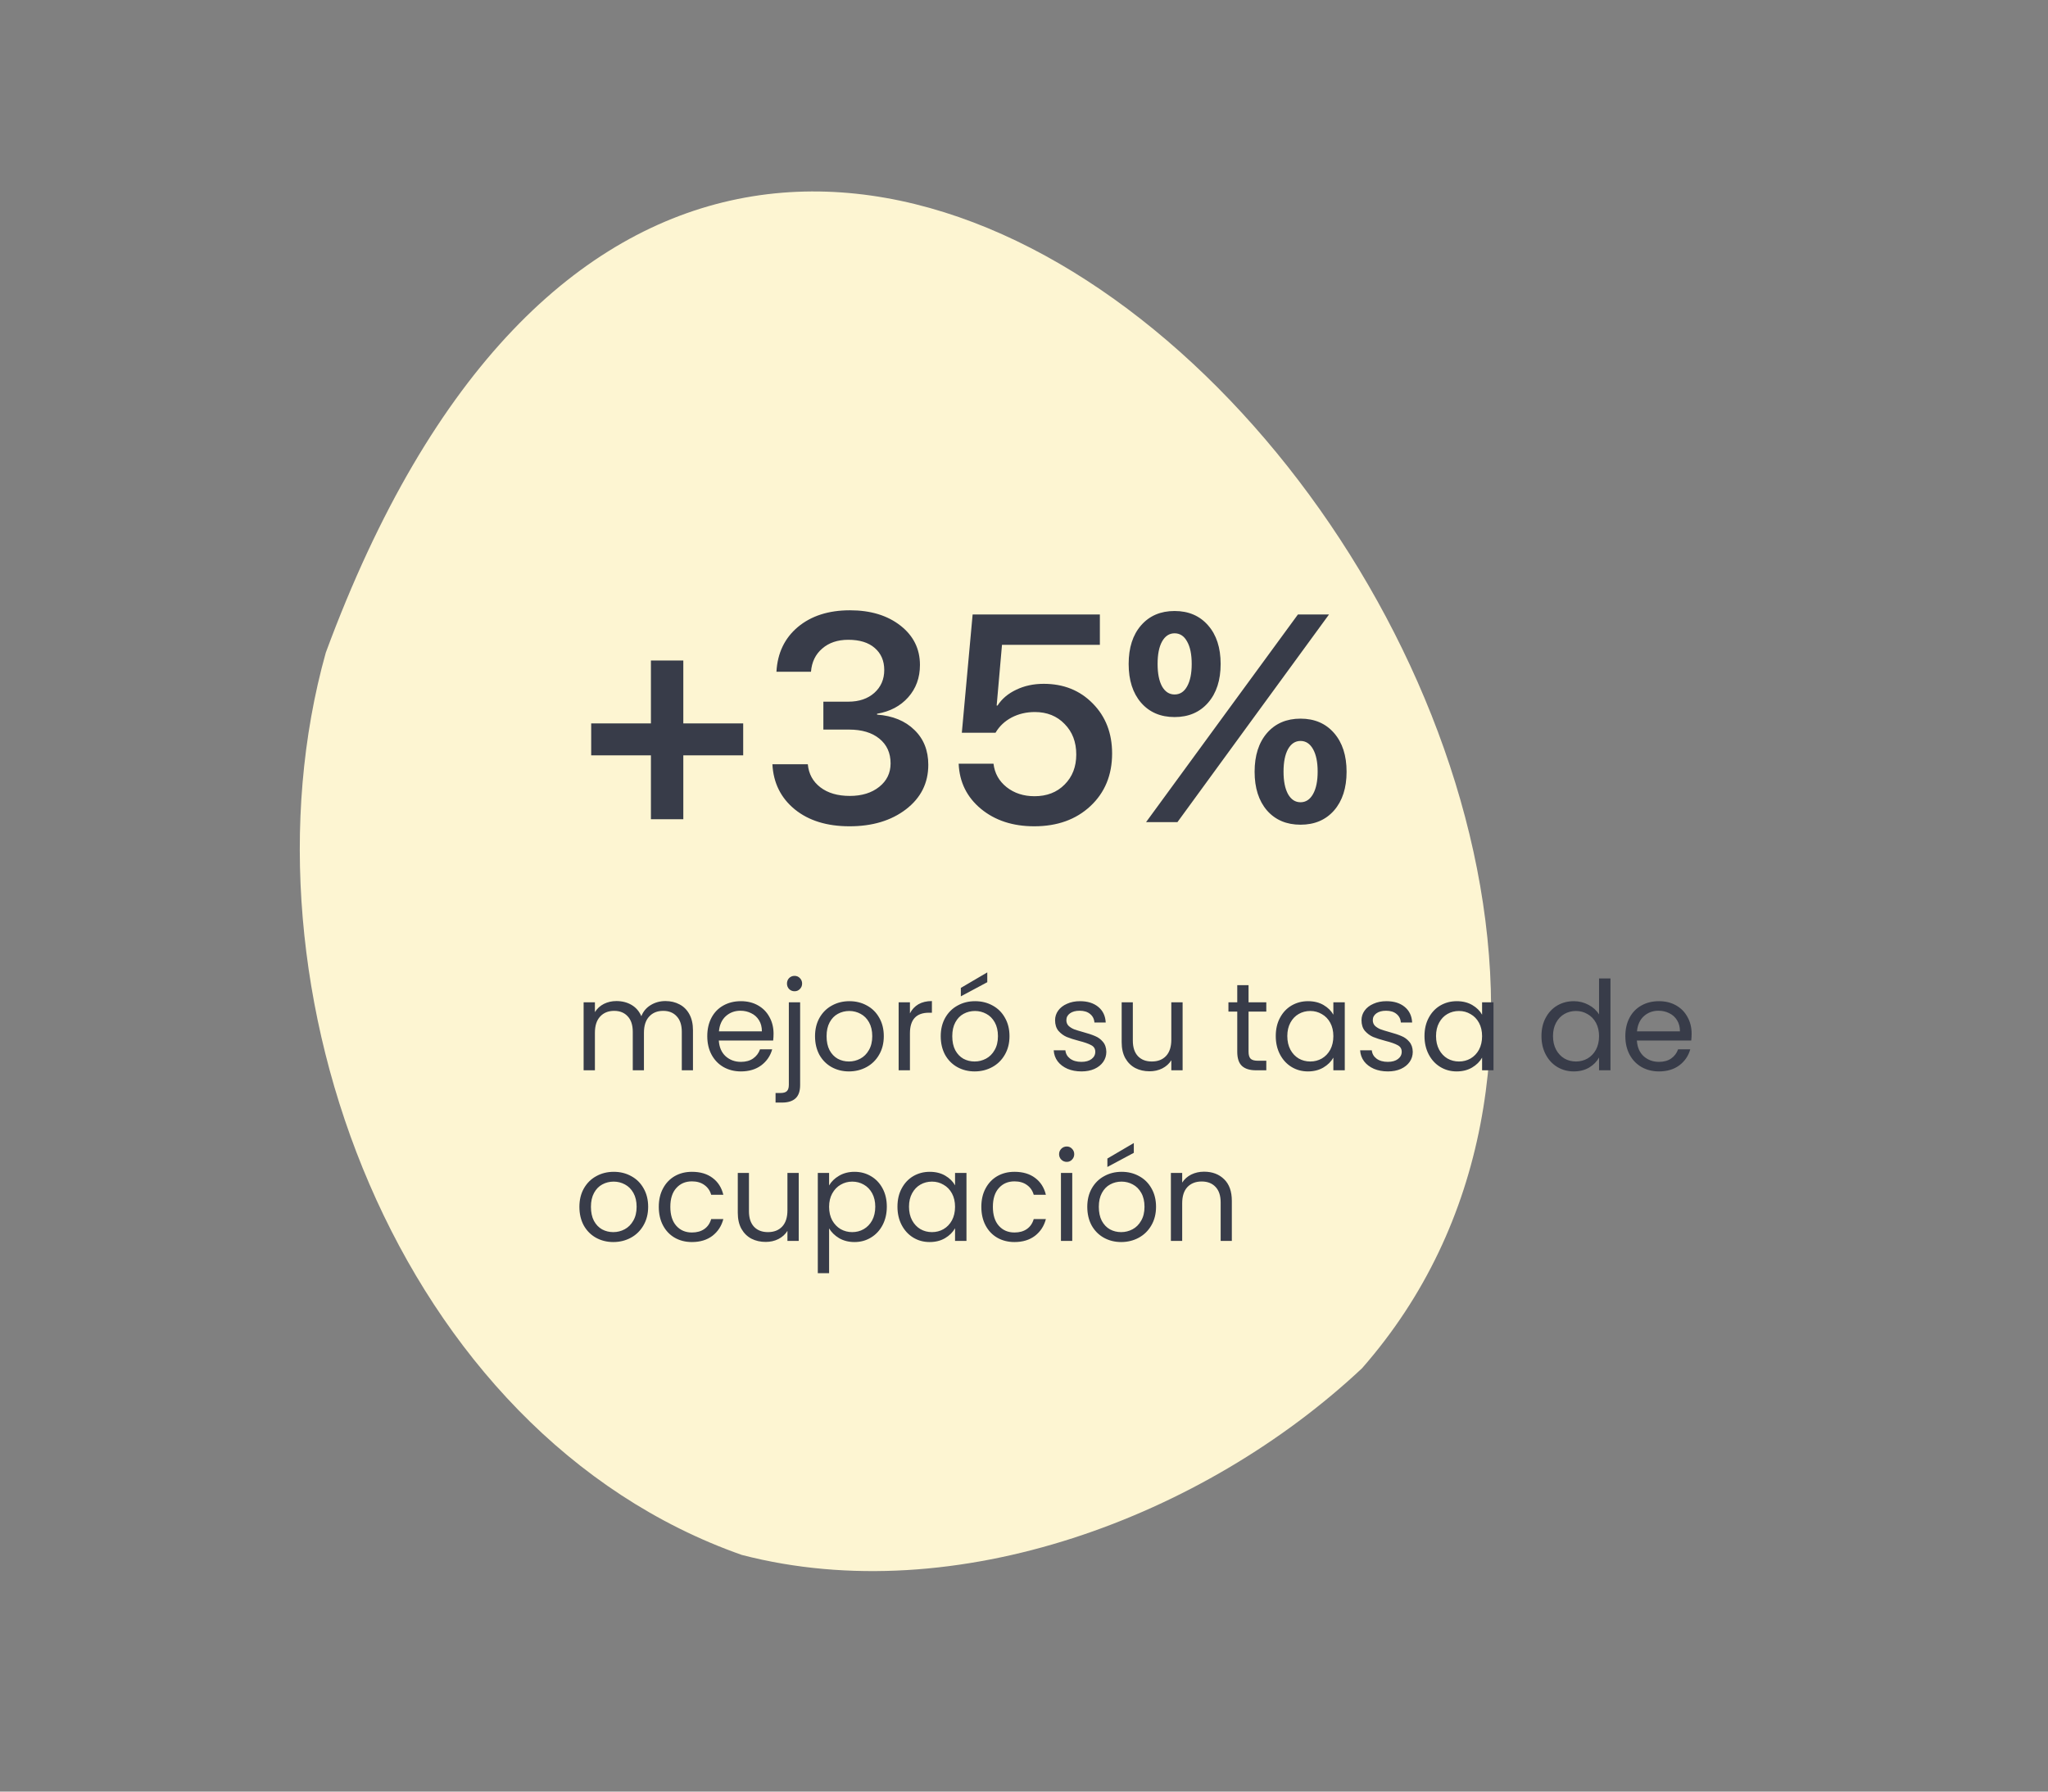 <svg width="264" height="231" viewBox="0 0 264 231" fill="none" xmlns="http://www.w3.org/2000/svg">
<rect x="0" y="0" width="264" height="231" fill="#808080" stroke="none"/>
<path d="M41.998 84.145C29.887 127.401 51.223 184.852 95.623 200.485C123.236 207.65 155.191 195.558 175.579 176.414C240.868 101.947 96.618 -63.833 41.998 84.145Z" fill="#FDF5D2"/>
<path d="M85.776 129.072C86.459 129.072 87.067 129.216 87.6 129.504C88.133 129.781 88.555 130.203 88.864 130.768C89.173 131.333 89.328 132.021 89.328 132.832V138H87.888V133.04C87.888 132.165 87.669 131.499 87.232 131.04C86.805 130.571 86.224 130.336 85.488 130.336C84.731 130.336 84.128 130.581 83.68 131.072C83.232 131.552 83.008 132.251 83.008 133.168V138H81.568V133.04C81.568 132.165 81.349 131.499 80.912 131.04C80.485 130.571 79.904 130.336 79.168 130.336C78.411 130.336 77.808 130.581 77.36 131.072C76.912 131.552 76.688 132.251 76.688 133.168V138H75.232V129.232H76.688V130.496C76.976 130.037 77.36 129.685 77.84 129.44C78.331 129.195 78.869 129.072 79.456 129.072C80.192 129.072 80.843 129.237 81.408 129.568C81.973 129.899 82.395 130.384 82.672 131.024C82.917 130.405 83.323 129.925 83.888 129.584C84.453 129.243 85.083 129.072 85.776 129.072ZM99.716 133.28C99.716 133.557 99.7 133.851 99.668 134.16H92.66C92.714 135.024 93.007 135.701 93.54 136.192C94.084 136.672 94.74 136.912 95.508 136.912C96.138 136.912 96.66 136.768 97.076 136.48C97.503 136.181 97.802 135.787 97.972 135.296H99.54C99.306 136.139 98.836 136.827 98.132 137.36C97.428 137.883 96.554 138.144 95.508 138.144C94.676 138.144 93.93 137.957 93.268 137.584C92.618 137.211 92.106 136.683 91.732 136C91.359 135.307 91.172 134.507 91.172 133.6C91.172 132.693 91.354 131.899 91.716 131.216C92.079 130.533 92.586 130.011 93.236 129.648C93.898 129.275 94.655 129.088 95.508 129.088C96.34 129.088 97.076 129.269 97.716 129.632C98.356 129.995 98.847 130.496 99.188 131.136C99.54 131.765 99.716 132.48 99.716 133.28ZM98.212 132.976C98.212 132.421 98.09 131.947 97.844 131.552C97.599 131.147 97.263 130.843 96.836 130.64C96.42 130.427 95.956 130.32 95.444 130.32C94.708 130.32 94.079 130.555 93.556 131.024C93.044 131.493 92.751 132.144 92.676 132.976H98.212ZM102.422 127.808C102.145 127.808 101.91 127.712 101.718 127.52C101.537 127.328 101.446 127.093 101.446 126.816C101.446 126.539 101.537 126.304 101.718 126.112C101.91 125.92 102.145 125.824 102.422 125.824C102.7 125.824 102.929 125.92 103.11 126.112C103.302 126.304 103.398 126.539 103.398 126.816C103.398 127.093 103.302 127.328 103.11 127.52C102.929 127.712 102.7 127.808 102.422 127.808ZM103.142 139.904C103.142 140.683 102.945 141.253 102.55 141.616C102.156 141.979 101.58 142.16 100.822 142.16H99.974V140.928H100.582C100.988 140.928 101.27 140.848 101.43 140.688C101.601 140.528 101.686 140.256 101.686 139.872V129.232H103.142V139.904ZM109.431 138.144C108.61 138.144 107.863 137.957 107.191 137.584C106.53 137.211 106.007 136.683 105.623 136C105.25 135.307 105.063 134.507 105.063 133.6C105.063 132.704 105.255 131.915 105.639 131.232C106.034 130.539 106.567 130.011 107.239 129.648C107.911 129.275 108.663 129.088 109.495 129.088C110.327 129.088 111.079 129.275 111.751 129.648C112.423 130.011 112.951 130.533 113.335 131.216C113.73 131.899 113.927 132.693 113.927 133.6C113.927 134.507 113.724 135.307 113.319 136C112.924 136.683 112.386 137.211 111.703 137.584C111.02 137.957 110.263 138.144 109.431 138.144ZM109.431 136.864C109.954 136.864 110.444 136.741 110.903 136.496C111.362 136.251 111.73 135.883 112.007 135.392C112.295 134.901 112.439 134.304 112.439 133.6C112.439 132.896 112.3 132.299 112.023 131.808C111.746 131.317 111.383 130.955 110.935 130.72C110.487 130.475 110.002 130.352 109.479 130.352C108.946 130.352 108.455 130.475 108.007 130.72C107.57 130.955 107.218 131.317 106.951 131.808C106.684 132.299 106.551 132.896 106.551 133.6C106.551 134.315 106.679 134.917 106.935 135.408C107.202 135.899 107.554 136.267 107.991 136.512C108.428 136.747 108.908 136.864 109.431 136.864ZM117.297 130.656C117.553 130.155 117.916 129.765 118.385 129.488C118.865 129.211 119.447 129.072 120.129 129.072V130.576H119.745C118.113 130.576 117.297 131.461 117.297 133.232V138H115.841V129.232H117.297V130.656ZM125.634 138.144C124.813 138.144 124.066 137.957 123.394 137.584C122.733 137.211 122.21 136.683 121.826 136C121.453 135.307 121.266 134.507 121.266 133.6C121.266 132.704 121.458 131.915 121.842 131.232C122.237 130.539 122.77 130.011 123.442 129.648C124.114 129.275 124.866 129.088 125.698 129.088C126.53 129.088 127.282 129.275 127.954 129.648C128.626 130.011 129.154 130.533 129.538 131.216C129.933 131.899 130.13 132.693 130.13 133.6C130.13 134.507 129.927 135.307 129.522 136C129.127 136.683 128.589 137.211 127.906 137.584C127.223 137.957 126.466 138.144 125.634 138.144ZM125.634 136.864C126.157 136.864 126.647 136.741 127.106 136.496C127.565 136.251 127.933 135.883 128.21 135.392C128.498 134.901 128.642 134.304 128.642 133.6C128.642 132.896 128.503 132.299 128.226 131.808C127.949 131.317 127.586 130.955 127.138 130.72C126.69 130.475 126.205 130.352 125.682 130.352C125.149 130.352 124.658 130.475 124.21 130.72C123.773 130.955 123.421 131.317 123.154 131.808C122.887 132.299 122.754 132.896 122.754 133.6C122.754 134.315 122.882 134.917 123.138 135.408C123.405 135.899 123.757 136.267 124.194 136.512C124.631 136.747 125.111 136.864 125.634 136.864ZM127.266 126.64L123.858 128.464V127.376L127.266 125.376V126.64ZM139.414 138.144C138.742 138.144 138.139 138.032 137.606 137.808C137.073 137.573 136.651 137.253 136.342 136.848C136.033 136.432 135.862 135.957 135.83 135.424H137.334C137.377 135.861 137.579 136.219 137.942 136.496C138.315 136.773 138.801 136.912 139.398 136.912C139.953 136.912 140.39 136.789 140.71 136.544C141.03 136.299 141.19 135.989 141.19 135.616C141.19 135.232 141.019 134.949 140.678 134.768C140.337 134.576 139.809 134.389 139.094 134.208C138.443 134.037 137.91 133.867 137.494 133.696C137.089 133.515 136.737 133.253 136.438 132.912C136.15 132.56 136.006 132.101 136.006 131.536C136.006 131.088 136.139 130.677 136.406 130.304C136.673 129.931 137.051 129.637 137.542 129.424C138.033 129.2 138.593 129.088 139.222 129.088C140.193 129.088 140.977 129.333 141.574 129.824C142.171 130.315 142.491 130.987 142.534 131.84H141.078C141.046 131.381 140.859 131.013 140.518 130.736C140.187 130.459 139.739 130.32 139.174 130.32C138.651 130.32 138.235 130.432 137.926 130.656C137.617 130.88 137.462 131.173 137.462 131.536C137.462 131.824 137.553 132.064 137.734 132.256C137.926 132.437 138.161 132.587 138.438 132.704C138.726 132.811 139.121 132.933 139.622 133.072C140.251 133.243 140.763 133.413 141.158 133.584C141.553 133.744 141.889 133.989 142.166 134.32C142.454 134.651 142.603 135.083 142.614 135.616C142.614 136.096 142.481 136.528 142.214 136.912C141.947 137.296 141.569 137.6 141.078 137.824C140.598 138.037 140.043 138.144 139.414 138.144ZM152.446 129.232V138H150.99V136.704C150.712 137.152 150.323 137.504 149.822 137.76C149.331 138.005 148.787 138.128 148.19 138.128C147.507 138.128 146.894 137.989 146.35 137.712C145.806 137.424 145.374 136.997 145.054 136.432C144.744 135.867 144.59 135.179 144.59 134.368V129.232H146.03V134.176C146.03 135.04 146.248 135.707 146.686 136.176C147.123 136.635 147.72 136.864 148.478 136.864C149.256 136.864 149.87 136.624 150.318 136.144C150.766 135.664 150.99 134.965 150.99 134.048V129.232H152.446ZM160.946 130.432V135.6C160.946 136.027 161.036 136.331 161.218 136.512C161.399 136.683 161.714 136.768 162.161 136.768H163.234V138H161.922C161.111 138 160.503 137.813 160.098 137.44C159.692 137.067 159.49 136.453 159.49 135.6V130.432H158.354V129.232H159.49V127.024H160.946V129.232H163.234V130.432H160.946ZM164.454 133.584C164.454 132.688 164.635 131.904 164.998 131.232C165.36 130.549 165.856 130.021 166.486 129.648C167.126 129.275 167.835 129.088 168.614 129.088C169.382 129.088 170.048 129.253 170.614 129.584C171.179 129.915 171.6 130.331 171.878 130.832V129.232H173.35V138H171.878V136.368C171.59 136.88 171.158 137.307 170.582 137.648C170.016 137.979 169.355 138.144 168.598 138.144C167.819 138.144 167.115 137.952 166.486 137.568C165.856 137.184 165.36 136.645 164.998 135.952C164.635 135.259 164.454 134.469 164.454 133.584ZM171.878 133.6C171.878 132.939 171.744 132.363 171.478 131.872C171.211 131.381 170.848 131.008 170.39 130.752C169.942 130.485 169.446 130.352 168.902 130.352C168.358 130.352 167.862 130.48 167.414 130.736C166.966 130.992 166.608 131.365 166.342 131.856C166.075 132.347 165.942 132.923 165.942 133.584C165.942 134.256 166.075 134.843 166.342 135.344C166.608 135.835 166.966 136.213 167.414 136.48C167.862 136.736 168.358 136.864 168.902 136.864C169.446 136.864 169.942 136.736 170.39 136.48C170.848 136.213 171.211 135.835 171.478 135.344C171.744 134.843 171.878 134.261 171.878 133.6ZM178.914 138.144C178.242 138.144 177.639 138.032 177.106 137.808C176.573 137.573 176.151 137.253 175.842 136.848C175.533 136.432 175.362 135.957 175.33 135.424H176.834C176.877 135.861 177.079 136.219 177.442 136.496C177.815 136.773 178.301 136.912 178.898 136.912C179.453 136.912 179.89 136.789 180.21 136.544C180.53 136.299 180.69 135.989 180.69 135.616C180.69 135.232 180.519 134.949 180.178 134.768C179.837 134.576 179.309 134.389 178.594 134.208C177.943 134.037 177.41 133.867 176.994 133.696C176.589 133.515 176.237 133.253 175.938 132.912C175.65 132.56 175.506 132.101 175.506 131.536C175.506 131.088 175.639 130.677 175.906 130.304C176.173 129.931 176.551 129.637 177.042 129.424C177.533 129.2 178.093 129.088 178.722 129.088C179.693 129.088 180.477 129.333 181.074 129.824C181.671 130.315 181.991 130.987 182.034 131.84H180.578C180.546 131.381 180.359 131.013 180.018 130.736C179.687 130.459 179.239 130.32 178.674 130.32C178.151 130.32 177.735 130.432 177.426 130.656C177.117 130.88 176.962 131.173 176.962 131.536C176.962 131.824 177.053 132.064 177.234 132.256C177.426 132.437 177.661 132.587 177.938 132.704C178.226 132.811 178.621 132.933 179.122 133.072C179.751 133.243 180.263 133.413 180.658 133.584C181.053 133.744 181.389 133.989 181.666 134.32C181.954 134.651 182.103 135.083 182.114 135.616C182.114 136.096 181.981 136.528 181.714 136.912C181.447 137.296 181.069 137.6 180.578 137.824C180.098 138.037 179.543 138.144 178.914 138.144ZM183.626 133.584C183.626 132.688 183.807 131.904 184.17 131.232C184.532 130.549 185.028 130.021 185.658 129.648C186.298 129.275 187.007 129.088 187.786 129.088C188.554 129.088 189.22 129.253 189.786 129.584C190.351 129.915 190.772 130.331 191.05 130.832V129.232H192.522V138H191.05V136.368C190.762 136.88 190.33 137.307 189.754 137.648C189.188 137.979 188.527 138.144 187.77 138.144C186.991 138.144 186.287 137.952 185.658 137.568C185.028 137.184 184.532 136.645 184.17 135.952C183.807 135.259 183.626 134.469 183.626 133.584ZM191.05 133.6C191.05 132.939 190.916 132.363 190.65 131.872C190.383 131.381 190.02 131.008 189.562 130.752C189.114 130.485 188.618 130.352 188.074 130.352C187.53 130.352 187.034 130.48 186.586 130.736C186.138 130.992 185.78 131.365 185.514 131.856C185.247 132.347 185.114 132.923 185.114 133.584C185.114 134.256 185.247 134.843 185.514 135.344C185.78 135.835 186.138 136.213 186.586 136.48C187.034 136.736 187.53 136.864 188.074 136.864C188.618 136.864 189.114 136.736 189.562 136.48C190.02 136.213 190.383 135.835 190.65 135.344C190.916 134.843 191.05 134.261 191.05 133.6ZM198.704 133.584C198.704 132.688 198.885 131.904 199.248 131.232C199.61 130.549 200.106 130.021 200.736 129.648C201.376 129.275 202.09 129.088 202.88 129.088C203.562 129.088 204.197 129.248 204.784 129.568C205.37 129.877 205.818 130.288 206.128 130.8V126.16H207.6V138H206.128V136.352C205.84 136.875 205.413 137.307 204.848 137.648C204.282 137.979 203.621 138.144 202.864 138.144C202.085 138.144 201.376 137.952 200.736 137.568C200.106 137.184 199.61 136.645 199.248 135.952C198.885 135.259 198.704 134.469 198.704 133.584ZM206.128 133.6C206.128 132.939 205.994 132.363 205.728 131.872C205.461 131.381 205.098 131.008 204.64 130.752C204.192 130.485 203.696 130.352 203.152 130.352C202.608 130.352 202.112 130.48 201.664 130.736C201.216 130.992 200.858 131.365 200.592 131.856C200.325 132.347 200.192 132.923 200.192 133.584C200.192 134.256 200.325 134.843 200.592 135.344C200.858 135.835 201.216 136.213 201.664 136.48C202.112 136.736 202.608 136.864 203.152 136.864C203.696 136.864 204.192 136.736 204.64 136.48C205.098 136.213 205.461 135.835 205.728 135.344C205.994 134.843 206.128 134.261 206.128 133.6ZM218.06 133.28C218.06 133.557 218.044 133.851 218.012 134.16H211.004C211.057 135.024 211.351 135.701 211.884 136.192C212.428 136.672 213.084 136.912 213.852 136.912C214.481 136.912 215.004 136.768 215.42 136.48C215.847 136.181 216.145 135.787 216.316 135.296H217.884C217.649 136.139 217.18 136.827 216.476 137.36C215.772 137.883 214.897 138.144 213.852 138.144C213.02 138.144 212.273 137.957 211.612 137.584C210.961 137.211 210.449 136.683 210.076 136C209.703 135.307 209.516 134.507 209.516 133.6C209.516 132.693 209.697 131.899 210.06 131.216C210.423 130.533 210.929 130.011 211.58 129.648C212.241 129.275 212.999 129.088 213.852 129.088C214.684 129.088 215.42 129.269 216.06 129.632C216.7 129.995 217.191 130.496 217.532 131.136C217.884 131.765 218.06 132.48 218.06 133.28ZM216.556 132.976C216.556 132.421 216.433 131.947 216.188 131.552C215.943 131.147 215.607 130.843 215.18 130.64C214.764 130.427 214.3 130.32 213.788 130.32C213.052 130.32 212.423 130.555 211.9 131.024C211.388 131.493 211.095 132.144 211.02 132.976H216.556ZM79.056 160.144C78.235 160.144 77.488 159.957 76.816 159.584C76.155 159.211 75.632 158.683 75.248 158C74.875 157.307 74.688 156.507 74.688 155.6C74.688 154.704 74.88 153.915 75.264 153.232C75.659 152.539 76.192 152.011 76.864 151.648C77.536 151.275 78.288 151.088 79.12 151.088C79.952 151.088 80.704 151.275 81.376 151.648C82.048 152.011 82.576 152.533 82.96 153.216C83.355 153.899 83.552 154.693 83.552 155.6C83.552 156.507 83.349 157.307 82.944 158C82.549 158.683 82.011 159.211 81.328 159.584C80.645 159.957 79.888 160.144 79.056 160.144ZM79.056 158.864C79.579 158.864 80.069 158.741 80.528 158.496C80.987 158.251 81.355 157.883 81.632 157.392C81.92 156.901 82.064 156.304 82.064 155.6C82.064 154.896 81.925 154.299 81.648 153.808C81.371 153.317 81.008 152.955 80.56 152.72C80.112 152.475 79.627 152.352 79.104 152.352C78.571 152.352 78.08 152.475 77.632 152.72C77.195 152.955 76.843 153.317 76.576 153.808C76.309 154.299 76.176 154.896 76.176 155.6C76.176 156.315 76.304 156.917 76.56 157.408C76.827 157.899 77.179 158.267 77.616 158.512C78.053 158.747 78.533 158.864 79.056 158.864ZM84.922 155.6C84.922 154.693 85.104 153.904 85.466 153.232C85.829 152.549 86.33 152.021 86.97 151.648C87.621 151.275 88.362 151.088 89.194 151.088C90.272 151.088 91.157 151.349 91.85 151.872C92.554 152.395 93.018 153.12 93.242 154.048H91.674C91.525 153.515 91.232 153.093 90.794 152.784C90.368 152.475 89.834 152.32 89.194 152.32C88.362 152.32 87.69 152.608 87.178 153.184C86.666 153.749 86.41 154.555 86.41 155.6C86.41 156.656 86.666 157.472 87.178 158.048C87.69 158.624 88.362 158.912 89.194 158.912C89.834 158.912 90.368 158.763 90.794 158.464C91.221 158.165 91.514 157.739 91.674 157.184H93.242C93.008 158.08 92.538 158.8 91.834 159.344C91.13 159.877 90.25 160.144 89.194 160.144C88.362 160.144 87.621 159.957 86.97 159.584C86.33 159.211 85.829 158.683 85.466 158C85.104 157.317 84.922 156.517 84.922 155.6ZM102.961 151.232V160H101.505V158.704C101.228 159.152 100.838 159.504 100.337 159.76C99.847 160.005 99.302 160.128 98.705 160.128C98.022 160.128 97.409 159.989 96.865 159.712C96.321 159.424 95.889 158.997 95.569 158.432C95.26 157.867 95.105 157.179 95.105 156.368V151.232H96.545V156.176C96.545 157.04 96.764 157.707 97.201 158.176C97.638 158.635 98.236 158.864 98.993 158.864C99.772 158.864 100.385 158.624 100.833 158.144C101.281 157.664 101.505 156.965 101.505 156.048V151.232H102.961ZM106.876 152.848C107.164 152.347 107.59 151.931 108.156 151.6C108.732 151.259 109.398 151.088 110.156 151.088C110.934 151.088 111.638 151.275 112.267 151.648C112.907 152.021 113.409 152.549 113.772 153.232C114.134 153.904 114.316 154.688 114.316 155.584C114.316 156.469 114.134 157.259 113.772 157.952C113.409 158.645 112.907 159.184 112.267 159.568C111.638 159.952 110.934 160.144 110.156 160.144C109.409 160.144 108.748 159.979 108.172 159.648C107.606 159.307 107.174 158.885 106.876 158.384V164.16H105.42V151.232H106.876V152.848ZM112.828 155.584C112.828 154.923 112.694 154.347 112.428 153.856C112.161 153.365 111.798 152.992 111.34 152.736C110.892 152.48 110.396 152.352 109.852 152.352C109.318 152.352 108.822 152.485 108.364 152.752C107.916 153.008 107.553 153.387 107.276 153.888C107.009 154.379 106.876 154.949 106.876 155.6C106.876 156.261 107.009 156.843 107.276 157.344C107.553 157.835 107.916 158.213 108.364 158.48C108.822 158.736 109.318 158.864 109.852 158.864C110.396 158.864 110.892 158.736 111.34 158.48C111.798 158.213 112.161 157.835 112.428 157.344C112.694 156.843 112.828 156.256 112.828 155.584ZM115.688 155.584C115.688 154.688 115.869 153.904 116.232 153.232C116.595 152.549 117.091 152.021 117.72 151.648C118.36 151.275 119.069 151.088 119.848 151.088C120.616 151.088 121.283 151.253 121.848 151.584C122.413 151.915 122.835 152.331 123.112 152.832V151.232H124.584V160H123.112V158.368C122.824 158.88 122.392 159.307 121.816 159.648C121.251 159.979 120.589 160.144 119.832 160.144C119.053 160.144 118.349 159.952 117.72 159.568C117.091 159.184 116.595 158.645 116.232 157.952C115.869 157.259 115.688 156.469 115.688 155.584ZM123.112 155.6C123.112 154.939 122.979 154.363 122.712 153.872C122.445 153.381 122.083 153.008 121.624 152.752C121.176 152.485 120.68 152.352 120.136 152.352C119.592 152.352 119.096 152.48 118.648 152.736C118.2 152.992 117.843 153.365 117.576 153.856C117.309 154.347 117.176 154.923 117.176 155.584C117.176 156.256 117.309 156.843 117.576 157.344C117.843 157.835 118.2 158.213 118.648 158.48C119.096 158.736 119.592 158.864 120.136 158.864C120.68 158.864 121.176 158.736 121.624 158.48C122.083 158.213 122.445 157.835 122.712 157.344C122.979 156.843 123.112 156.261 123.112 155.6ZM126.501 155.6C126.501 154.693 126.682 153.904 127.045 153.232C127.407 152.549 127.909 152.021 128.549 151.648C129.199 151.275 129.941 151.088 130.773 151.088C131.85 151.088 132.735 151.349 133.429 151.872C134.133 152.395 134.597 153.12 134.821 154.048H133.253C133.103 153.515 132.81 153.093 132.373 152.784C131.946 152.475 131.413 152.32 130.773 152.32C129.941 152.32 129.269 152.608 128.757 153.184C128.245 153.749 127.989 154.555 127.989 155.6C127.989 156.656 128.245 157.472 128.757 158.048C129.269 158.624 129.941 158.912 130.773 158.912C131.413 158.912 131.946 158.763 132.373 158.464C132.799 158.165 133.093 157.739 133.253 157.184H134.821C134.586 158.08 134.117 158.8 133.413 159.344C132.709 159.877 131.829 160.144 130.773 160.144C129.941 160.144 129.199 159.957 128.549 159.584C127.909 159.211 127.407 158.683 127.045 158C126.682 157.317 126.501 156.517 126.501 155.6ZM137.515 149.808C137.238 149.808 137.003 149.712 136.811 149.52C136.619 149.328 136.523 149.093 136.523 148.816C136.523 148.539 136.619 148.304 136.811 148.112C137.003 147.92 137.238 147.824 137.515 147.824C137.782 147.824 138.006 147.92 138.187 148.112C138.379 148.304 138.475 148.539 138.475 148.816C138.475 149.093 138.379 149.328 138.187 149.52C138.006 149.712 137.782 149.808 137.515 149.808ZM138.219 151.232V160H136.763V151.232H138.219ZM144.525 160.144C143.703 160.144 142.957 159.957 142.285 159.584C141.623 159.211 141.101 158.683 140.717 158C140.343 157.307 140.157 156.507 140.157 155.6C140.157 154.704 140.349 153.915 140.733 153.232C141.127 152.539 141.661 152.011 142.333 151.648C143.005 151.275 143.757 151.088 144.589 151.088C145.421 151.088 146.173 151.275 146.845 151.648C147.517 152.011 148.045 152.533 148.429 153.216C148.823 153.899 149.021 154.693 149.021 155.6C149.021 156.507 148.818 157.307 148.413 158C148.018 158.683 147.479 159.211 146.797 159.584C146.114 159.957 145.357 160.144 144.525 160.144ZM144.525 158.864C145.047 158.864 145.538 158.741 145.997 158.496C146.455 158.251 146.823 157.883 147.101 157.392C147.389 156.901 147.533 156.304 147.533 155.6C147.533 154.896 147.394 154.299 147.117 153.808C146.839 153.317 146.477 152.955 146.029 152.72C145.581 152.475 145.095 152.352 144.573 152.352C144.039 152.352 143.549 152.475 143.101 152.72C142.663 152.955 142.311 153.317 142.045 153.808C141.778 154.299 141.645 154.896 141.645 155.6C141.645 156.315 141.773 156.917 142.029 157.408C142.295 157.899 142.647 158.267 143.085 158.512C143.522 158.747 144.002 158.864 144.525 158.864ZM146.157 148.64L142.749 150.464V149.376L146.157 147.376V148.64ZM155.207 151.072C156.274 151.072 157.138 151.397 157.799 152.048C158.46 152.688 158.791 153.616 158.791 154.832V160H157.351V155.04C157.351 154.165 157.132 153.499 156.695 153.04C156.258 152.571 155.66 152.336 154.903 152.336C154.135 152.336 153.522 152.576 153.063 153.056C152.615 153.536 152.391 154.235 152.391 155.152V160H150.935V151.232H152.391V152.48C152.679 152.032 153.068 151.685 153.559 151.44C154.06 151.195 154.61 151.072 155.207 151.072Z" fill="#383C49"/>
<path d="M88.083 97.391V105.629H83.908V97.391H76.208V93.272H83.908V85.163H88.083V93.272H95.802V97.391H88.083ZM106.137 94.069V90.47H109.365C110.738 90.47 111.852 90.092 112.705 89.338C113.559 88.571 113.985 87.588 113.985 86.388C113.985 85.2 113.577 84.254 112.761 83.549C111.957 82.844 110.819 82.491 109.347 82.491C107.974 82.491 106.854 82.868 105.988 83.623C105.122 84.365 104.64 85.361 104.541 86.61H100.088C100.224 84.198 101.146 82.275 102.853 80.84C104.572 79.405 106.811 78.688 109.569 78.688C112.216 78.688 114.381 79.343 116.063 80.654C117.746 81.966 118.587 83.66 118.587 85.738C118.587 87.383 118.08 88.775 117.065 89.913C116.063 91.039 114.728 91.744 113.058 92.028V92.14C115.074 92.288 116.676 92.944 117.863 94.106C119.063 95.257 119.663 96.76 119.663 98.615C119.663 100.965 118.704 102.877 116.787 104.349C114.882 105.808 112.458 106.538 109.514 106.538C106.594 106.538 104.238 105.808 102.444 104.349C100.651 102.877 99.692 100.941 99.568 98.541H104.133C104.244 99.778 104.782 100.768 105.747 101.51C106.712 102.252 107.98 102.623 109.551 102.623C111.097 102.623 112.359 102.233 113.336 101.454C114.313 100.675 114.802 99.667 114.802 98.43C114.802 97.081 114.319 96.018 113.354 95.238C112.402 94.459 111.097 94.069 109.439 94.069H106.137ZM133.319 106.538C130.561 106.538 128.272 105.79 126.454 104.293C124.636 102.784 123.677 100.842 123.578 98.467H128.068C128.217 99.704 128.78 100.712 129.757 101.491C130.746 102.271 131.946 102.66 133.356 102.66C134.952 102.66 136.245 102.159 137.234 101.157C138.236 100.155 138.737 98.863 138.737 97.279C138.737 95.671 138.236 94.36 137.234 93.346C136.245 92.319 134.965 91.806 133.394 91.806C132.305 91.806 131.309 92.041 130.406 92.511C129.516 92.981 128.823 93.636 128.328 94.478H123.986L125.378 79.226H141.78V83.141H129.163L128.477 90.971H128.588C129.145 90.105 129.949 89.424 131 88.93C132.051 88.422 133.233 88.169 134.544 88.169C137.104 88.169 139.214 89.016 140.871 90.711C142.529 92.393 143.357 94.539 143.357 97.149C143.357 99.933 142.424 102.196 140.556 103.94C138.7 105.672 136.288 106.538 133.319 106.538ZM155.733 80.636C156.81 81.86 157.348 83.518 157.348 85.608C157.348 87.699 156.81 89.363 155.733 90.6C154.657 91.837 153.216 92.455 151.41 92.455C149.604 92.455 148.163 91.837 147.087 90.6C146.023 89.363 145.491 87.699 145.491 85.608C145.491 83.518 146.023 81.86 147.087 80.636C148.163 79.399 149.604 78.78 151.41 78.78C153.216 78.78 154.657 79.399 155.733 80.636ZM151.41 89.542C152.103 89.542 152.641 89.196 153.024 88.503C153.42 87.798 153.618 86.833 153.618 85.608C153.618 84.371 153.42 83.407 153.024 82.714C152.641 82.009 152.103 81.656 151.41 81.656C150.73 81.656 150.192 82.009 149.796 82.714C149.412 83.407 149.221 84.371 149.221 85.608C149.221 86.833 149.412 87.798 149.796 88.503C150.192 89.196 150.73 89.542 151.41 89.542ZM151.781 106H147.736L158.108 91.806L167.312 79.226H171.319L161.226 93.049L151.781 106ZM171.969 94.515C173.045 95.752 173.583 97.415 173.583 99.506C173.583 101.596 173.045 103.26 171.969 104.497C170.893 105.722 169.451 106.334 167.646 106.334C165.84 106.334 164.398 105.722 163.322 104.497C162.258 103.26 161.727 101.596 161.727 99.506C161.727 97.415 162.258 95.752 163.322 94.515C164.398 93.278 165.84 92.659 167.646 92.659C169.451 92.659 170.893 93.278 171.969 94.515ZM166.031 102.382C166.427 103.087 166.965 103.439 167.646 103.439C168.326 103.439 168.864 103.087 169.26 102.382C169.656 101.677 169.854 100.712 169.854 99.487C169.854 98.263 169.656 97.298 169.26 96.593C168.864 95.888 168.326 95.535 167.646 95.535C166.965 95.535 166.427 95.888 166.031 96.593C165.648 97.298 165.456 98.263 165.456 99.487C165.456 100.712 165.648 101.677 166.031 102.382Z" fill="#383C49"/>
</svg>
